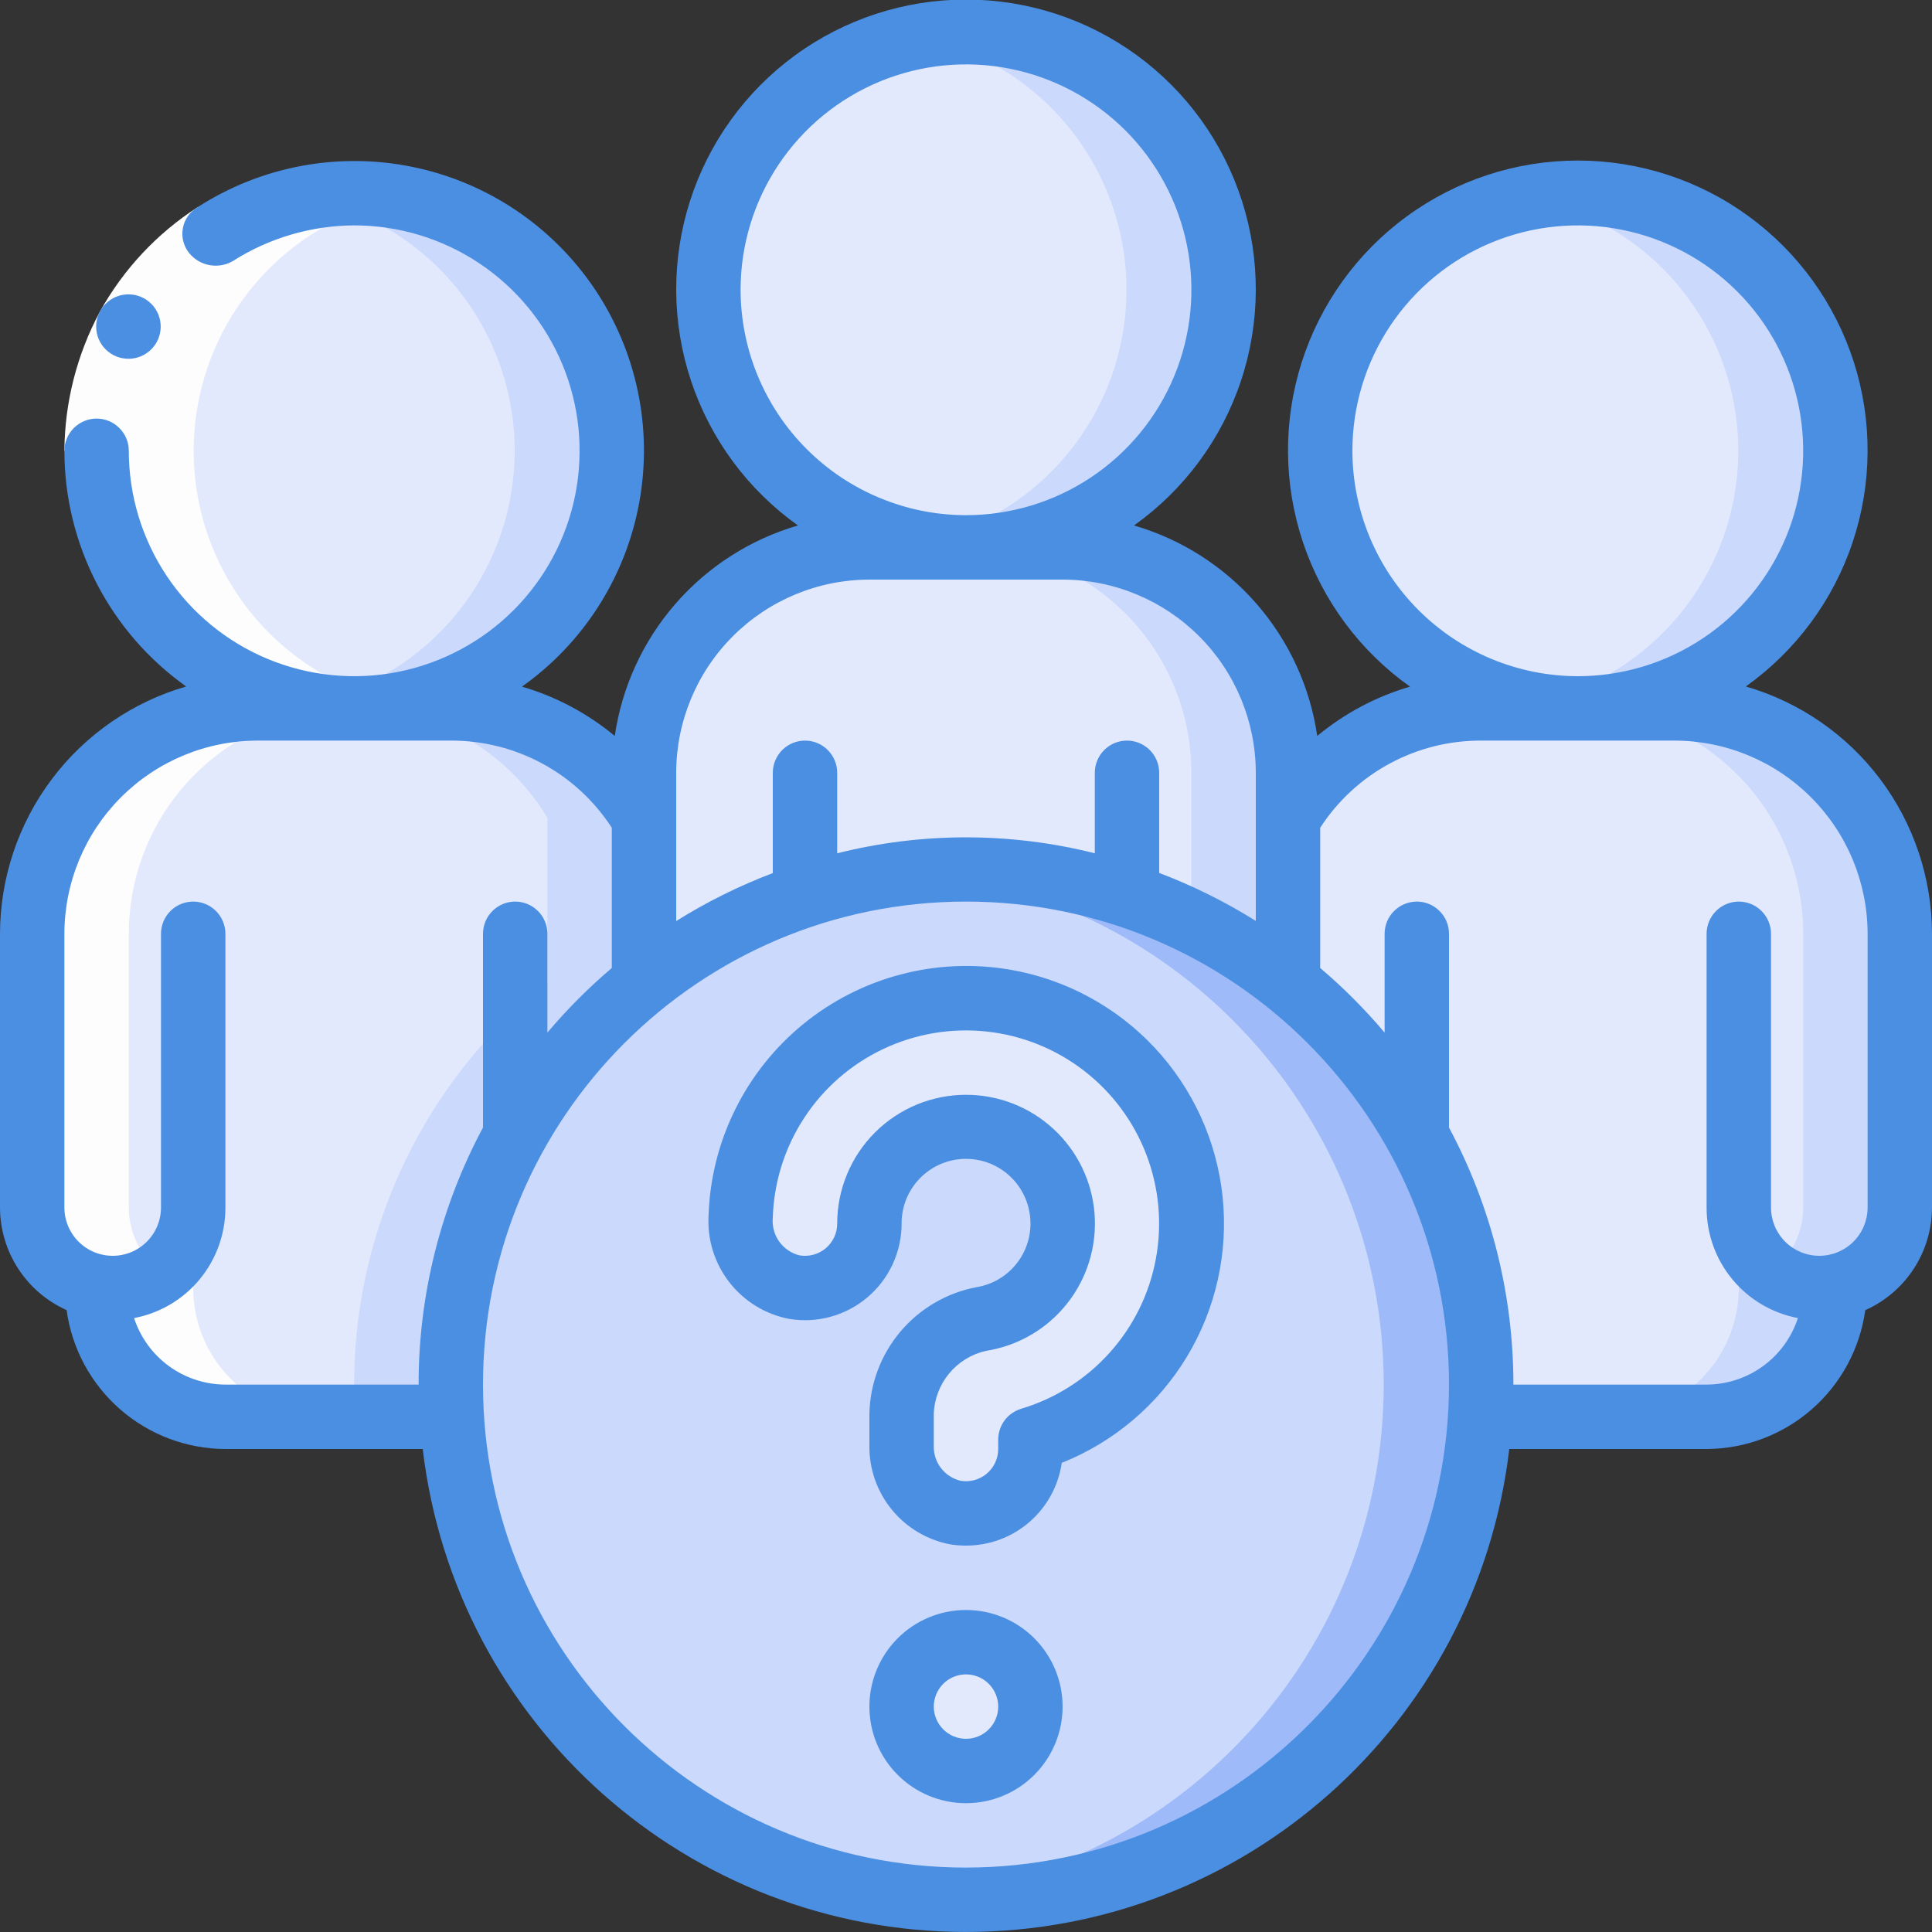 <svg width="100" height="100" viewBox="0 0 100 100" fill="none" xmlns="http://www.w3.org/2000/svg">
<rect x="0" y="0" width="100" height="100" fill="#333333" stroke="none"/>
<g clip-path="url(#clip0_3734_10696)">
<path d="M50 98.333C64.728 98.333 76.667 86.394 76.667 71.667C76.667 56.939 64.728 45 50 45C35.272 45 23.333 56.939 23.333 71.667C23.333 86.394 35.272 98.333 50 98.333Z" fill="#CAD9FC"/>
<path fill-rule="evenodd" clip-rule="evenodd" d="M50 45C49.157 45 48.323 45.045 47.5 45.122C61.18 46.433 71.622 57.925 71.622 71.667C71.622 85.408 61.18 96.9 47.5 98.212C48.323 98.288 49.157 98.333 50 98.333C64.728 98.333 76.667 86.395 76.667 71.667C76.667 56.938 64.728 45 50 45Z" fill="#9EBAF8"/>
<path d="M50 91.667C51.841 91.667 53.333 90.174 53.333 88.333C53.333 86.492 51.841 85 50 85C48.159 85 46.667 86.492 46.667 88.333C46.667 90.174 48.159 91.667 50 91.667Z" fill="#E3E9FC"/>
<path fill-rule="evenodd" clip-rule="evenodd" d="M66.667 40V50.85C61.937 47.063 56.059 45 50 45C43.941 45 38.063 47.063 33.333 50.85V40C33.333 36.906 34.562 33.938 36.75 31.75C38.938 29.562 41.906 28.333 45 28.333H55C58.094 28.333 61.062 29.562 63.25 31.75C65.438 33.938 66.667 36.906 66.667 40Z" fill="#E3E9FC"/>
<path fill-rule="evenodd" clip-rule="evenodd" d="M55 28.333H50C53.094 28.333 56.062 29.562 58.25 31.75C60.438 33.938 61.667 36.906 61.667 40V47.701C63.445 48.562 65.122 49.618 66.667 50.85V40C66.667 36.906 65.438 33.938 63.25 31.75C61.062 29.562 58.094 28.333 55 28.333Z" fill="#CAD9FC"/>
<path d="M50 28.333C57.364 28.333 63.333 22.364 63.333 15C63.333 7.636 57.364 1.667 50 1.667C42.636 1.667 36.667 7.636 36.667 15C36.667 22.364 42.636 28.333 50 28.333Z" fill="#E3E9FC"/>
<path fill-rule="evenodd" clip-rule="evenodd" d="M50 1.667C49.161 1.669 48.324 1.75 47.5 1.908C50.542 2.495 53.284 4.123 55.256 6.512C57.228 8.901 58.306 11.902 58.306 15C58.306 18.098 57.228 21.099 55.256 23.488C53.284 25.877 50.542 27.504 47.5 28.091C49.325 28.444 51.204 28.411 53.016 27.994C54.828 27.577 56.532 26.786 58.02 25.671C59.508 24.557 60.747 23.143 61.656 21.522C62.566 19.9 63.126 18.107 63.301 16.256C63.476 14.405 63.262 12.538 62.673 10.774C62.084 9.011 61.133 7.391 59.88 6.017C58.627 4.643 57.101 3.546 55.4 2.797C53.699 2.048 51.859 1.663 50 1.667Z" fill="#CAD9FC"/>
<path fill-rule="evenodd" clip-rule="evenodd" d="M33.333 42.333V50.85C29.991 53.522 27.341 56.961 25.609 60.875C23.877 64.788 23.114 69.062 23.383 73.333H11.667C9.899 73.333 8.203 72.631 6.953 71.381C5.702 70.13 5 68.435 5 66.666V66.583C4.059 66.391 3.213 65.88 2.606 65.136C1.998 64.391 1.666 63.46 1.667 62.5V48.333C1.667 45.239 2.896 42.272 5.084 40.084C7.272 37.896 10.239 36.666 13.333 36.666H23.333C25.348 36.664 27.329 37.184 29.082 38.178C30.835 39.171 32.3 40.603 33.333 42.333Z" fill="#E3E9FC"/>
<path fill-rule="evenodd" clip-rule="evenodd" d="M23.333 36.666H18.333C20.348 36.664 22.329 37.184 24.082 38.178C25.835 39.171 27.3 40.603 28.333 42.333V50.85C24.991 53.522 22.341 56.961 20.609 60.875C18.877 64.788 18.114 69.062 18.383 73.333H23.383C23.114 69.062 23.877 64.788 25.609 60.875C27.341 56.961 29.991 53.522 33.333 50.85V42.333C32.3 40.603 30.835 39.171 29.082 38.178C27.329 37.184 25.348 36.664 23.333 36.666Z" fill="#CAD9FC"/>
<path d="M18.333 36.667C25.697 36.667 31.667 30.697 31.667 23.333C31.667 15.97 25.697 10 18.333 10C10.97 10 5 15.97 5 23.333C5 30.697 10.97 36.667 18.333 36.667Z" fill="#E3E9FC"/>
<path fill-rule="evenodd" clip-rule="evenodd" d="M18.333 10C17.494 10.002 16.657 10.083 15.833 10.242C18.875 10.829 21.617 12.457 23.589 14.846C25.561 17.235 26.64 20.236 26.64 23.333C26.64 26.431 25.561 29.432 23.589 31.821C21.617 34.21 18.875 35.838 15.833 36.425C17.659 36.777 19.538 36.744 21.349 36.327C23.161 35.91 24.866 35.119 26.354 34.005C27.842 32.89 29.08 31.477 29.99 29.855C30.899 28.234 31.459 26.44 31.634 24.589C31.809 22.738 31.596 20.871 31.006 19.108C30.417 17.345 29.466 15.724 28.213 14.35C26.961 12.976 25.435 11.88 23.733 11.13C22.032 10.381 20.192 9.996 18.333 10Z" fill="#CAD9FC"/>
<path fill-rule="evenodd" clip-rule="evenodd" d="M98.333 48.333V62.5C98.334 63.46 98.002 64.391 97.394 65.136C96.787 65.88 95.941 66.391 95 66.583V66.666C95 68.435 94.298 70.13 93.047 71.381C91.797 72.631 90.102 73.333 88.333 73.333H76.617C76.886 69.062 76.123 64.788 74.391 60.875C72.659 56.961 70.009 53.522 66.667 50.85V42.333C67.7 40.603 69.165 39.171 70.918 38.178C72.671 37.184 74.652 36.664 76.667 36.666H86.667C88.199 36.666 89.716 36.968 91.131 37.555C92.547 38.141 93.833 39 94.916 40.084C96 41.167 96.859 42.453 97.445 43.868C98.032 45.284 98.333 46.801 98.333 48.333Z" fill="#E3E9FC"/>
<path fill-rule="evenodd" clip-rule="evenodd" d="M86.667 36.666H81.667C84.761 36.666 87.728 37.896 89.916 40.084C92.104 42.272 93.333 45.239 93.333 48.333V62.5C93.334 63.46 93.002 64.391 92.394 65.136C91.787 65.88 90.941 66.391 90 66.583V66.666C90 68.435 89.298 70.13 88.047 71.38C86.797 72.631 85.102 73.333 83.333 73.333H88.333C90.102 73.333 91.797 72.631 93.047 71.38C94.298 70.13 95 68.435 95 66.666V66.583C95.941 66.391 96.787 65.88 97.394 65.136C98.002 64.391 98.334 63.46 98.333 62.5V48.333C98.333 46.801 98.032 45.284 97.445 43.868C96.859 42.453 96 41.167 94.916 40.084C93.833 39 92.547 38.141 91.131 37.555C89.716 36.968 88.199 36.666 86.667 36.666Z" fill="#CAD9FC"/>
<path d="M81.667 36.667C89.031 36.667 95 30.697 95 23.333C95 15.97 89.031 10 81.667 10C74.303 10 68.333 15.97 68.333 23.333C68.333 30.697 74.303 36.667 81.667 36.667Z" fill="#E3E9FC"/>
<path fill-rule="evenodd" clip-rule="evenodd" d="M81.667 10C80.828 10.002 79.991 10.083 79.167 10.242C82.208 10.829 84.951 12.457 86.922 14.846C88.894 17.235 89.973 20.236 89.973 23.333C89.973 26.431 88.894 29.432 86.922 31.821C84.951 34.21 82.208 35.838 79.167 36.425C80.992 36.777 82.871 36.744 84.683 36.327C86.495 35.91 88.199 35.119 89.687 34.005C91.175 32.89 92.414 31.477 93.323 29.855C94.232 28.234 94.793 26.44 94.968 24.589C95.143 22.738 94.929 20.871 94.34 19.108C93.751 17.345 92.799 15.724 91.547 14.35C90.294 12.976 88.768 11.88 87.067 11.13C85.365 10.381 83.526 9.996 81.667 10Z" fill="#CAD9FC"/>
<path fill-rule="evenodd" clip-rule="evenodd" d="M49.44 78.288C48.644 78.127 47.931 77.692 47.424 77.058C46.917 76.425 46.649 75.633 46.667 74.821V73.181C46.695 72.019 47.117 70.9 47.864 70.008C48.611 69.117 49.639 68.505 50.778 68.273C51.722 68.124 52.604 67.708 53.319 67.074C54.033 66.44 54.551 65.614 54.811 64.694C55.071 63.775 55.062 62.8 54.785 61.885C54.509 60.971 53.975 60.154 53.249 59.533C52.523 58.913 51.634 58.513 50.687 58.381C49.74 58.25 48.776 58.393 47.908 58.792C47.04 59.192 46.305 59.833 45.79 60.637C45.274 61.442 45 62.377 45 63.333C45 63.817 44.895 64.296 44.692 64.735C44.488 65.174 44.192 65.564 43.822 65.877C43.453 66.19 43.02 66.419 42.553 66.548C42.087 66.677 41.598 66.702 41.12 66.623C40.29 66.457 39.549 65.993 39.036 65.32C38.523 64.646 38.273 63.809 38.333 62.965C38.402 60.818 39.061 58.732 40.239 56.936C41.417 55.141 43.068 53.705 45.01 52.788C46.952 51.87 49.109 51.507 51.245 51.737C53.38 51.967 55.41 52.782 57.112 54.092C58.813 55.403 60.12 57.157 60.889 59.163C61.657 61.168 61.857 63.347 61.466 65.459C61.075 67.57 60.109 69.533 58.674 71.131C57.239 72.729 55.391 73.9 53.333 74.515V75C53.334 75.485 53.228 75.965 53.024 76.405C52.819 76.845 52.522 77.236 52.151 77.549C51.78 77.862 51.345 78.09 50.877 78.218C50.409 78.346 49.918 78.37 49.44 78.288Z" fill="#E3E9FC"/>
<path fill-rule="evenodd" clip-rule="evenodd" d="M5 23.333C5.007 25.095 5.361 26.839 6.043 28.463C6.725 30.088 7.721 31.562 8.974 32.801C10.227 34.04 11.713 35.019 13.345 35.682C14.977 36.346 16.725 36.68 18.487 36.666H18.513C19.286 36.653 20.055 36.572 20.813 36.423C17.775 35.832 15.037 34.203 13.068 31.814C11.1 29.425 10.024 26.425 10.025 23.33C10.026 20.234 11.104 17.236 13.075 14.848C15.045 12.461 17.784 10.833 20.823 10.245C19.585 10.005 18.318 9.944 17.062 10.065C16.83 10.086 15.665 10.242 15.833 10.242C12.787 10.823 10.038 12.448 8.061 14.838C6.084 17.227 5.001 20.232 5 23.333Z" fill="#FDFDFD"/>
<path fill-rule="evenodd" clip-rule="evenodd" d="M5 66.583C4.989 67.466 5.153 68.342 5.483 69.16C5.813 69.979 6.303 70.723 6.923 71.351C7.543 71.979 8.282 72.478 9.096 72.818C9.91 73.158 10.784 73.333 11.667 73.333H16.667C15.784 73.333 14.91 73.158 14.096 72.818C13.282 72.478 12.543 71.979 11.923 71.351C11.303 70.723 10.813 69.979 10.483 69.16C10.153 68.342 9.989 67.466 10 66.583C9.059 66.391 8.213 65.88 7.606 65.136C6.998 64.392 6.666 63.461 6.667 62.5V48.333C6.667 45.239 7.896 42.272 10.084 40.084C12.272 37.896 15.239 36.667 18.333 36.667H13.333C10.239 36.667 7.272 37.896 5.084 40.084C2.896 42.272 1.667 45.239 1.667 48.333V62.5C1.666 63.461 1.998 64.392 2.606 65.136C3.213 65.88 4.059 66.391 5 66.583ZM10.237 10.718L12.038 13.522C10.398 14.583 9.043 16.031 8.095 17.74C7.174 19.461 6.683 21.381 6.667 23.333H3.333C3.35 20.822 3.98 18.352 5.167 16.138C6.384 13.941 8.126 12.079 10.237 10.718Z" fill="#FDFDFD"/>
<path d="M50 83.333C48.674 83.333 47.402 83.86 46.465 84.797C45.527 85.735 45 87.007 45 88.333C45 89.659 45.527 90.931 46.465 91.868C47.402 92.806 48.674 93.333 50 93.333C51.326 93.333 52.598 92.806 53.535 91.868C54.473 90.931 55 89.659 55 88.333C55 87.007 54.473 85.735 53.535 84.797C52.598 83.86 51.326 83.333 50 83.333ZM50 90C49.558 90 49.134 89.824 48.822 89.511C48.509 89.199 48.333 88.775 48.333 88.333C48.333 87.891 48.509 87.467 48.822 87.154C49.134 86.842 49.558 86.666 50 86.666C50.442 86.666 50.866 86.842 51.178 87.154C51.491 87.467 51.667 87.891 51.667 88.333C51.667 88.775 51.491 89.199 51.178 89.511C50.866 89.824 50.442 90 50 90Z" fill="#4B8FE3"/>
<path fill-rule="evenodd" clip-rule="evenodd" d="M6.652 18.57C6.21 18.572 5.785 18.398 5.471 18.087C5.157 17.776 4.979 17.353 4.977 16.911C4.974 16.469 5.148 16.044 5.459 15.73C5.77 15.416 6.193 15.239 6.635 15.236H6.652C7.094 15.236 7.518 15.412 7.83 15.725C8.143 16.037 8.318 16.461 8.318 16.903C8.318 17.345 8.143 17.769 7.83 18.081C7.518 18.394 7.094 18.57 6.652 18.57Z" fill="#4B8FE3"/>
<path d="M90.363 35.532C92.955 33.687 94.893 31.067 95.898 28.049C96.903 25.031 96.923 21.771 95.954 18.742C94.985 15.712 93.078 13.068 90.509 11.193C87.939 9.318 84.84 8.308 81.659 8.31C78.478 8.311 75.38 9.324 72.813 11.202C70.245 13.079 68.341 15.725 67.375 18.755C66.409 21.786 66.432 25.045 67.439 28.062C68.447 31.079 70.388 33.698 72.982 35.54C71.224 36.054 69.59 36.923 68.18 38.093C67.811 35.559 66.72 33.184 65.039 31.253C63.357 29.321 61.156 27.914 58.697 27.198C61.288 25.354 63.226 22.735 64.231 19.717C65.236 16.7 65.256 13.441 64.288 10.412C63.321 7.382 61.415 4.739 58.847 2.863C56.278 0.987 53.18 -0.023 50 -0.023C46.82 -0.023 43.722 0.987 41.153 2.863C38.585 4.739 36.679 7.382 35.712 10.412C34.744 13.441 34.764 16.7 35.769 19.717C36.774 22.735 38.712 25.354 41.303 27.198C38.844 27.914 36.643 29.321 34.961 31.253C33.28 33.184 32.19 35.559 31.82 38.093C30.41 36.923 28.776 36.054 27.018 35.54C30.212 33.274 32.391 29.848 33.09 25.996C33.789 22.143 32.953 18.17 30.76 14.926C28.567 11.683 25.192 9.426 21.356 8.64C17.52 7.853 13.529 8.599 10.237 10.718C10.037 10.833 9.865 10.99 9.732 11.178C9.598 11.366 9.508 11.58 9.465 11.806C9.423 12.033 9.43 12.266 9.487 12.489C9.543 12.712 9.647 12.921 9.792 13.1C10.337 13.77 11.287 13.948 12.038 13.521C13.919 12.32 16.102 11.677 18.333 11.666C20.641 11.666 22.896 12.351 24.815 13.633C26.734 14.915 28.229 16.737 29.112 18.869C29.995 21 30.226 23.346 29.776 25.609C29.326 27.872 28.215 29.951 26.583 31.583C24.951 33.214 22.872 34.325 20.609 34.776C18.346 35.226 16 34.995 13.869 34.112C11.737 33.229 9.915 31.733 8.633 29.815C7.351 27.896 6.667 25.641 6.667 23.333C6.667 22.891 6.491 22.467 6.179 22.155C5.866 21.842 5.442 21.666 5 21.666C4.558 21.666 4.134 21.842 3.821 22.155C3.509 22.467 3.333 22.891 3.333 23.333C3.335 25.722 3.908 28.075 5.005 30.197C6.101 32.319 7.689 34.148 9.637 35.532C6.862 36.335 4.422 38.018 2.684 40.326C0.947 42.634 0.005 45.444 0 48.333L0 62.5C0.002 63.623 0.329 64.722 0.941 65.664C1.552 66.607 2.423 67.352 3.448 67.811C3.721 69.799 4.703 71.621 6.213 72.942C7.724 74.263 9.66 74.994 11.667 75H21.88C23.563 89.255 35.647 99.998 50 99.998C64.353 99.998 76.438 89.255 78.12 75H88.333C90.338 74.992 92.272 74.261 93.781 72.941C95.289 71.621 96.271 69.801 96.545 67.815C97.572 67.356 98.445 66.611 99.058 65.668C99.671 64.725 99.998 63.625 100 62.5V48.333C99.995 45.444 99.053 42.634 97.316 40.326C95.578 38.018 93.138 36.335 90.363 35.532ZM70 23.333C70 21.026 70.684 18.77 71.966 16.852C73.248 14.933 75.07 13.438 77.202 12.555C79.334 11.672 81.68 11.441 83.943 11.891C86.206 12.341 88.285 13.452 89.916 15.084C91.548 16.715 92.659 18.794 93.109 21.057C93.559 23.32 93.328 25.666 92.445 27.798C91.562 29.93 90.067 31.752 88.148 33.034C86.23 34.316 83.974 35 81.667 35C78.574 34.996 75.609 33.765 73.421 31.578C71.234 29.391 70.004 26.426 70 23.333ZM38.333 15C38.333 12.692 39.018 10.437 40.3 8.518C41.581 6.6 43.404 5.104 45.535 4.221C47.667 3.338 50.013 3.107 52.276 3.557C54.539 4.008 56.618 5.119 58.25 6.75C59.881 8.382 60.992 10.461 61.443 12.724C61.893 14.987 61.662 17.333 60.779 19.465C59.896 21.596 58.4 23.418 56.482 24.7C54.563 25.982 52.307 26.666 50 26.666C46.907 26.663 43.942 25.432 41.755 23.245C39.568 21.058 38.337 18.093 38.333 15ZM45 30H55C57.651 30.003 60.193 31.057 62.068 32.932C63.943 34.806 64.997 37.349 65 40V47.666C63.419 46.676 61.744 45.844 60 45.183V40C60 39.558 59.824 39.134 59.512 38.821C59.199 38.509 58.775 38.333 58.333 38.333C57.891 38.333 57.467 38.509 57.155 38.821C56.842 39.134 56.667 39.558 56.667 40V44.166C52.29 43.066 47.71 43.066 43.333 44.166V40C43.333 39.558 43.158 39.134 42.845 38.821C42.533 38.509 42.109 38.333 41.667 38.333C41.225 38.333 40.801 38.509 40.488 38.821C40.176 39.134 40 39.558 40 40V45.19C38.256 45.851 36.581 46.683 35 47.673V40C35.003 37.349 36.057 34.806 37.932 32.932C39.807 31.057 42.349 30.003 45 30ZM11.667 71.666C10.617 71.663 9.595 71.328 8.746 70.71C7.897 70.092 7.265 69.221 6.94 68.223C8.272 67.971 9.474 67.261 10.337 66.215C11.2 65.17 11.671 63.856 11.667 62.5V48.333C11.667 47.891 11.491 47.467 11.178 47.155C10.866 46.842 10.442 46.666 10 46.666C9.558 46.666 9.134 46.842 8.821 47.155C8.509 47.467 8.333 47.891 8.333 48.333V62.5C8.333 63.163 8.07 63.799 7.601 64.268C7.132 64.737 6.496 65 5.833 65C5.17 65 4.534 64.737 4.066 64.268C3.597 63.799 3.333 63.163 3.333 62.5V48.333C3.336 45.682 4.39 43.14 6.265 41.265C8.14 39.39 10.682 38.336 13.333 38.333H23.333C24.989 38.327 26.62 38.737 28.076 39.525C29.532 40.313 30.767 41.455 31.667 42.845V50.103C30.465 51.123 29.35 52.242 28.333 53.447V48.333C28.333 47.891 28.158 47.467 27.845 47.155C27.533 46.842 27.109 46.666 26.667 46.666C26.225 46.666 25.801 46.842 25.488 47.155C25.176 47.467 25 47.891 25 48.333V58.361C22.809 62.454 21.663 67.025 21.667 71.666H11.667ZM50 96.666C36.193 96.666 25 85.473 25 71.666C25 57.86 36.193 46.666 50 46.666C63.807 46.666 75 57.86 75 71.666C74.983 85.466 63.8 96.65 50 96.666ZM96.667 62.5C96.667 63.163 96.403 63.799 95.934 64.268C95.466 64.737 94.83 65 94.167 65C93.504 65 92.868 64.737 92.399 64.268C91.93 63.799 91.667 63.163 91.667 62.5V48.333C91.667 47.891 91.491 47.467 91.178 47.155C90.866 46.842 90.442 46.666 90 46.666C89.558 46.666 89.134 46.842 88.822 47.155C88.509 47.467 88.333 47.891 88.333 48.333V62.5C88.329 63.856 88.799 65.17 89.663 66.215C90.526 67.261 91.728 67.971 93.06 68.223C92.735 69.221 92.103 70.092 91.254 70.71C90.405 71.328 89.383 71.663 88.333 71.666H78.333C78.337 67.025 77.191 62.454 75 58.361V48.333C75 47.891 74.824 47.467 74.512 47.155C74.199 46.842 73.775 46.666 73.333 46.666C72.891 46.666 72.467 46.842 72.155 47.155C71.842 47.467 71.667 47.891 71.667 48.333V53.447C70.65 52.242 69.535 51.123 68.333 50.103V42.845C69.233 41.455 70.468 40.313 71.924 39.525C73.38 38.737 75.011 38.327 76.667 38.333H86.667C89.318 38.336 91.86 39.39 93.735 41.265C95.61 43.14 96.664 45.682 96.667 48.333V62.5Z" fill="#4B8FE3"/>
<path d="M52.288 50.192C50.407 49.867 48.479 49.95 46.633 50.434C44.786 50.918 43.066 51.793 41.586 52.998C40.106 54.204 38.902 55.713 38.055 57.423C37.208 59.134 36.737 61.006 36.675 62.913C36.603 64.162 36.988 65.394 37.758 66.379C38.528 67.365 39.63 68.036 40.858 68.268C41.574 68.386 42.306 68.346 43.005 68.152C43.703 67.958 44.352 67.614 44.904 67.144C45.457 66.675 45.901 66.091 46.205 65.433C46.509 64.775 46.667 64.058 46.667 63.333C46.662 62.508 46.965 61.71 47.515 61.094C48.065 60.478 48.825 60.089 49.646 60.001C50.467 59.913 51.291 60.134 51.959 60.619C52.627 61.104 53.091 61.82 53.262 62.628C53.358 63.072 53.363 63.531 53.275 63.976C53.188 64.422 53.011 64.845 52.754 65.219C52.498 65.594 52.167 65.912 51.783 66.154C51.4 66.397 50.97 66.558 50.522 66.628C48.99 66.924 47.606 67.736 46.602 68.928C45.597 70.121 45.031 71.622 45 73.182V74.822C44.985 76.027 45.394 77.2 46.156 78.134C46.917 79.068 47.983 79.705 49.167 79.933C49.442 79.978 49.722 80 50 80C51.203 80.002 52.367 79.57 53.278 78.783C54.188 77.996 54.784 76.908 54.957 75.717C57.655 74.641 59.928 72.714 61.431 70.229C62.934 67.743 63.584 64.834 63.282 61.945C62.98 59.056 61.743 56.345 59.759 54.223C57.775 52.102 55.152 50.686 52.29 50.192H52.288ZM52.857 72.918C52.513 73.021 52.211 73.232 51.997 73.519C51.783 73.807 51.667 74.156 51.667 74.515V75C51.667 75.244 51.614 75.484 51.511 75.705C51.407 75.926 51.257 76.121 51.071 76.278C50.884 76.434 50.665 76.548 50.43 76.611C50.194 76.674 49.948 76.684 49.708 76.642C49.305 76.543 48.947 76.308 48.697 75.977C48.446 75.645 48.318 75.237 48.333 74.822V73.182C48.359 72.415 48.639 71.679 49.128 71.089C49.617 70.499 50.288 70.088 51.037 69.92C52.695 69.661 54.194 68.786 55.236 67.469C56.277 66.153 56.783 64.492 56.654 62.819C56.524 61.145 55.768 59.582 54.536 58.442C53.305 57.301 51.688 56.667 50.01 56.667C49.134 56.665 48.266 56.837 47.456 57.171C46.646 57.506 45.91 57.997 45.289 58.616C44.669 59.235 44.177 59.97 43.842 60.78C43.506 61.589 43.333 62.457 43.333 63.333C43.334 63.577 43.281 63.817 43.178 64.038C43.075 64.258 42.926 64.454 42.74 64.61C42.553 64.767 42.335 64.881 42.1 64.944C41.865 65.007 41.62 65.019 41.38 64.977C40.953 64.87 40.579 64.614 40.326 64.254C40.073 63.895 39.957 63.456 40 63.018C40.058 61.178 40.623 59.389 41.633 57.85C42.643 56.31 44.059 55.079 45.723 54.293C47.388 53.506 49.238 53.195 51.068 53.392C52.899 53.59 54.639 54.289 56.098 55.413C57.557 56.537 58.677 58.041 59.335 59.761C59.993 61.481 60.163 63.349 59.827 65.159C59.491 66.969 58.662 68.652 57.431 70.021C56.2 71.39 54.615 72.393 52.85 72.918H52.857Z" fill="#4B8FE3"/>
</g>
<defs>
<clipPath id="clip0_3734_10696">
<rect width="100" height="100" fill="white"/>
</clipPath>
</defs>
</svg>
